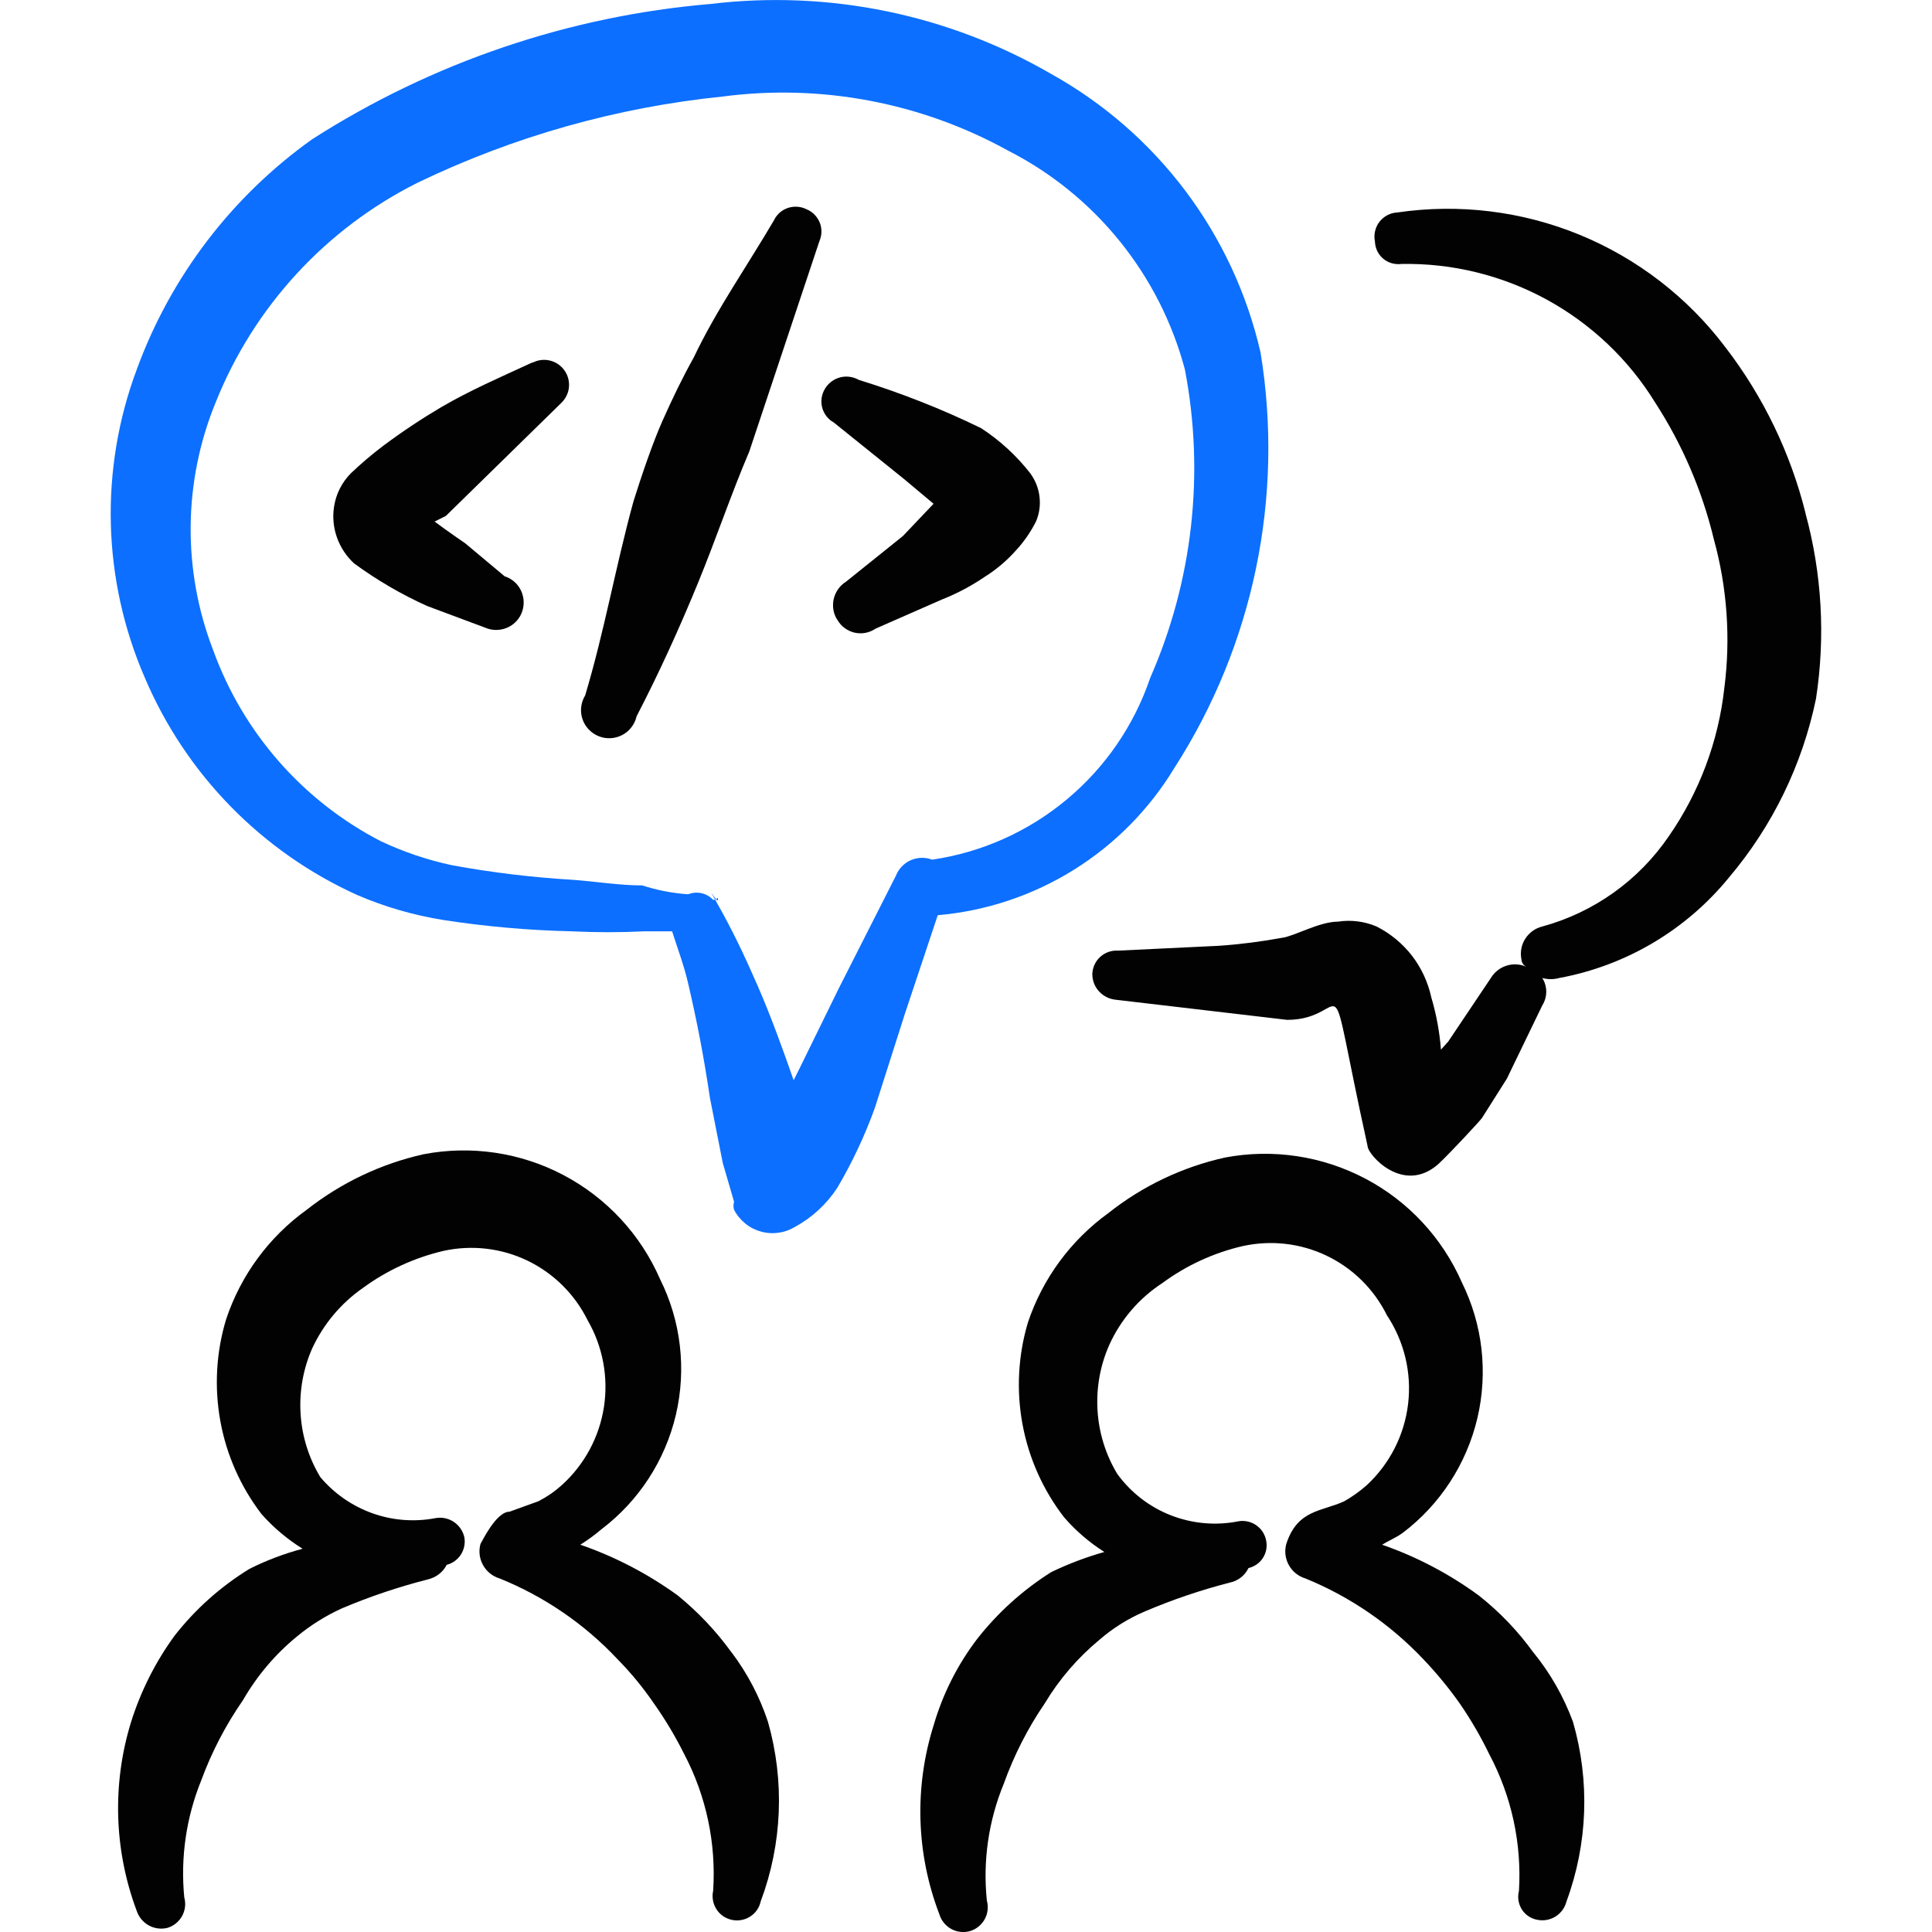 <svg xmlns="http://www.w3.org/2000/svg" fill="none" viewBox="0 0 24 24" id="Programming-Team-Chat--Streamline-Freehand">
  <desc>
    Programming Team Chat Streamline Icon: https://streamlinehq.com
  </desc>
  <path fill="#020202" fill-rule="evenodd" d="M9.089 20.529c-0.191 -0.265 -0.417 -0.504 -0.67 -0.71 -0.37 -0.268 -0.778 -0.481 -1.21 -0.63 0.091 -0.057 0.178 -0.12 0.26 -0.19 0.465 -0.352 0.793 -0.855 0.927 -1.423 0.133 -0.568 0.064 -1.165 -0.197 -1.687 -0.241 -0.554 -0.664 -1.009 -1.198 -1.291 -0.534 -0.282 -1.149 -0.373 -1.742 -0.259 -0.529 0.119 -1.024 0.355 -1.45 0.69 -0.468 0.337 -0.818 0.813 -1 1.36 -0.124 0.409 -0.148 0.842 -0.072 1.263 0.076 0.421 0.252 0.817 0.512 1.157 0.148 0.167 0.32 0.312 0.51 0.43 -0.228 0.061 -0.449 0.144 -0.66 0.25 -0.357 0.219 -0.672 0.5 -0.93 0.83 -0.237 0.325 -0.419 0.686 -0.54 1.07 -0.238 0.769 -0.213 1.596 0.07 2.35 0.025 0.076 0.079 0.14 0.149 0.179 0.07 0.039 0.153 0.05 0.231 0.031 0.078 -0.023 0.143 -0.076 0.183 -0.147 0.039 -0.071 0.049 -0.155 0.027 -0.233 -0.048 -0.493 0.024 -0.991 0.21 -1.45 0.13 -0.354 0.305 -0.69 0.52 -1 0.174 -0.302 0.401 -0.57 0.67 -0.79 0.17 -0.141 0.359 -0.259 0.56 -0.35 0.347 -0.147 0.705 -0.267 1.07 -0.36 0.049 -0.012 0.095 -0.034 0.135 -0.065 0.04 -0.031 0.072 -0.07 0.095 -0.115 0.073 -0.019 0.135 -0.064 0.176 -0.127 0.041 -0.063 0.056 -0.139 0.044 -0.213 -0.017 -0.079 -0.064 -0.148 -0.131 -0.193 -0.067 -0.045 -0.149 -0.062 -0.229 -0.047 -0.262 0.05 -0.533 0.029 -0.784 -0.061 -0.251 -0.09 -0.474 -0.245 -0.646 -0.449 -0.144 -0.239 -0.228 -0.509 -0.245 -0.788 -0.017 -0.278 0.032 -0.557 0.145 -0.812 0.14 -0.301 0.357 -0.56 0.63 -0.75 0.299 -0.219 0.639 -0.375 1 -0.46 0.352 -0.077 0.719 -0.035 1.043 0.121 0.324 0.156 0.587 0.416 0.747 0.739 0.189 0.327 0.261 0.709 0.203 1.082 -0.058 0.373 -0.243 0.715 -0.523 0.968 -0.088 0.079 -0.185 0.146 -0.29 0.2l-0.36 0.13c-0.17 0 -0.35 0.39 -0.36 0.4 -0.025 0.089 -0.013 0.184 0.032 0.264 0.045 0.081 0.12 0.14 0.208 0.166 0.553 0.224 1.052 0.565 1.46 1 0.17 0.172 0.324 0.36 0.46 0.56 0.139 0.197 0.262 0.404 0.37 0.62 0.275 0.523 0.399 1.111 0.36 1.7 -0.009 0.039 -0.009 0.079 -0.002 0.118 0.007 0.039 0.021 0.076 0.043 0.11 0.043 0.068 0.111 0.115 0.19 0.132 0.078 0.017 0.16 0.003 0.228 -0.04 0.068 -0.043 0.115 -0.111 0.132 -0.19 0.268 -0.715 0.299 -1.496 0.09 -2.23 -0.102 -0.309 -0.254 -0.6 -0.45 -0.86Z" clip-rule="evenodd" stroke-width="1"></path>
  <path fill="#020202" fill-rule="evenodd" d="M19.049 20.529c-0.192 -0.267 -0.421 -0.506 -0.68 -0.71 -0.366 -0.268 -0.771 -0.481 -1.2 -0.63 0.08 -0.05 0.18 -0.09 0.26 -0.15 0.464 -0.353 0.79 -0.856 0.924 -1.424 0.133 -0.568 0.065 -1.164 -0.194 -1.686 -0.243 -0.553 -0.665 -1.007 -1.199 -1.288 -0.534 -0.281 -1.147 -0.374 -1.741 -0.262 -0.529 0.117 -1.025 0.353 -1.45 0.69 -0.467 0.338 -0.817 0.813 -1 1.36 -0.122 0.41 -0.145 0.844 -0.067 1.264 0.078 0.421 0.255 0.817 0.517 1.156 0.145 0.167 0.313 0.312 0.5 0.43 -0.227 0.064 -0.448 0.148 -0.66 0.25 -0.352 0.222 -0.663 0.502 -0.92 0.83 -0.244 0.32 -0.427 0.683 -0.54 1.07 -0.243 0.769 -0.219 1.597 0.07 2.35 0.023 0.078 0.076 0.143 0.147 0.183 0.071 0.039 0.155 0.049 0.233 0.027 0.078 -0.023 0.143 -0.076 0.183 -0.147 0.039 -0.071 0.049 -0.155 0.027 -0.233 -0.051 -0.493 0.021 -0.991 0.21 -1.45 0.127 -0.354 0.298 -0.69 0.51 -1 0.18 -0.3 0.41 -0.567 0.68 -0.79 0.167 -0.145 0.356 -0.263 0.56 -0.35 0.344 -0.147 0.698 -0.267 1.06 -0.36 0.05 -0.01 0.096 -0.032 0.136 -0.063 0.04 -0.031 0.072 -0.071 0.094 -0.117 0.074 -0.017 0.138 -0.062 0.179 -0.125s0.056 -0.141 0.041 -0.215c-0.007 -0.039 -0.022 -0.076 -0.043 -0.109s-0.049 -0.061 -0.082 -0.084 -0.069 -0.038 -0.108 -0.046c-0.039 -0.008 -0.078 -0.009 -0.117 -0.001 -0.28 0.055 -0.57 0.028 -0.836 -0.076 -0.266 -0.104 -0.496 -0.283 -0.664 -0.514 -0.144 -0.239 -0.228 -0.509 -0.245 -0.788 -0.017 -0.278 0.032 -0.557 0.145 -0.812 0.142 -0.315 0.371 -0.582 0.66 -0.77 0.298 -0.22 0.639 -0.377 1 -0.46 0.352 -0.077 0.719 -0.035 1.043 0.121 0.325 0.156 0.587 0.416 0.747 0.739 0.215 0.324 0.309 0.714 0.263 1.101 -0.046 0.387 -0.228 0.744 -0.513 1.009 -0.086 0.076 -0.18 0.143 -0.28 0.2 -0.28 0.13 -0.58 0.1 -0.72 0.53 -0.025 0.089 -0.013 0.184 0.032 0.264 0.045 0.081 0.12 0.14 0.208 0.166 0.552 0.226 1.05 0.567 1.46 1 0.167 0.175 0.321 0.362 0.46 0.56 0.135 0.197 0.256 0.405 0.36 0.62 0.278 0.522 0.406 1.11 0.37 1.7 -0.01 0.039 -0.012 0.079 -0.006 0.119s0.021 0.078 0.042 0.112c0.022 0.034 0.05 0.063 0.084 0.085 0.033 0.022 0.071 0.037 0.111 0.044 0.078 0.015 0.159 -0 0.226 -0.043 0.067 -0.043 0.115 -0.11 0.134 -0.187 0.264 -0.716 0.292 -1.497 0.08 -2.23 -0.115 -0.312 -0.28 -0.602 -0.49 -0.86Z" clip-rule="evenodd" stroke-width="1"></path>
  <path fill="#020202" fill-rule="evenodd" d="M6.599 4.509c-0.39 0.18 -0.76 0.34 -1.12 0.55 -0.248 0.147 -0.489 0.307 -0.72 0.48 -0.14 0.106 -0.273 0.219 -0.4 0.34 -0.113 0.114 -0.187 0.261 -0.21 0.42 -0.019 0.128 -0.006 0.259 0.038 0.381 0.044 0.122 0.117 0.232 0.212 0.319 0.284 0.208 0.589 0.386 0.91 0.53l0.75 0.28c0.086 0.028 0.18 0.02 0.261 -0.021 0.081 -0.041 0.142 -0.113 0.169 -0.199 0.028 -0.086 0.02 -0.18 -0.021 -0.261 -0.041 -0.081 -0.113 -0.142 -0.199 -0.169l-0.49 -0.41s-0.22 -0.15 -0.38 -0.27l0.14 -0.07 1.44 -1.41c0.051 -0.052 0.083 -0.12 0.089 -0.192 0.006 -0.072 -0.013 -0.145 -0.055 -0.204 -0.042 -0.06 -0.103 -0.103 -0.173 -0.122 -0.07 -0.019 -0.145 -0.013 -0.211 0.018l-0.03 0.01Z" clip-rule="evenodd" stroke-width="1"></path>
  <path fill="#020202" fill-rule="evenodd" d="M9.619 2.729c-0.34 0.58 -0.72 1.12 -1 1.71 -0.14 0.25 -0.27 0.52 -0.39 0.79s-0.26 0.68 -0.36 1c-0.22 0.8 -0.36 1.61 -0.6 2.41 -0.026 0.043 -0.043 0.092 -0.049 0.142 -0.006 0.05 -0.001 0.101 0.015 0.15 0.016 0.048 0.042 0.092 0.077 0.129 0.035 0.037 0.077 0.066 0.124 0.085 0.047 0.019 0.098 0.028 0.148 0.025 0.051 -0.002 0.1 -0.016 0.145 -0.039 0.045 -0.023 0.084 -0.056 0.115 -0.097 0.031 -0.04 0.053 -0.087 0.064 -0.136 0.28 -0.54 0.53 -1.09 0.76 -1.65 0.23 -0.56 0.41 -1.1 0.64 -1.64l0.87 -2.61c0.016 -0.037 0.025 -0.076 0.026 -0.116 0.001 -0.04 -0.006 -0.08 -0.021 -0.117 -0.015 -0.037 -0.037 -0.071 -0.066 -0.1 -0.028 -0.029 -0.062 -0.051 -0.099 -0.066 -0.07 -0.035 -0.152 -0.041 -0.227 -0.017 -0.075 0.024 -0.137 0.077 -0.173 0.147Z" clip-rule="evenodd" stroke-width="1"></path>
  <path fill="#020202" fill-rule="evenodd" d="M12.259 7.149c0.133 -0.087 0.254 -0.191 0.36 -0.31 0.1 -0.108 0.184 -0.229 0.25 -0.36 0.042 -0.097 0.057 -0.204 0.044 -0.309 -0.012 -0.105 -0.052 -0.205 -0.115 -0.291 -0.171 -0.219 -0.377 -0.408 -0.61 -0.56 -0.49 -0.239 -0.999 -0.439 -1.52 -0.6 -0.07 -0.04 -0.154 -0.051 -0.232 -0.031 -0.079 0.021 -0.146 0.071 -0.188 0.141 -0.021 0.035 -0.035 0.073 -0.041 0.113 -0.006 0.04 -0.004 0.081 0.006 0.12 0.01 0.039 0.029 0.076 0.053 0.108 0.025 0.032 0.056 0.059 0.091 0.078l0.87 0.7 0.37 0.31 -0.38 0.4 -0.71 0.57c-0.039 0.024 -0.072 0.056 -0.098 0.094s-0.044 0.08 -0.054 0.125c-0.009 0.045 -0.009 0.091 -0.001 0.136 0.009 0.045 0.027 0.088 0.053 0.125 0.023 0.038 0.054 0.072 0.091 0.098 0.037 0.026 0.078 0.044 0.122 0.054 0.044 0.009 0.089 0.01 0.134 0.001 0.044 -0.009 0.086 -0.027 0.123 -0.052l0.82 -0.36c0.198 -0.078 0.386 -0.179 0.56 -0.3Z" clip-rule="evenodd" stroke-width="1"></path>
  <path fill="#0c6fff" fill-rule="evenodd" d="M14.589 9.539c0.983 -1.528 1.364 -3.367 1.07 -5.16 -0.167 -0.727 -0.484 -1.41 -0.932 -2.006 -0.448 -0.596 -1.016 -1.091 -1.668 -1.454 -1.279 -0.741 -2.763 -1.046 -4.23 -0.87C7.068 0.198 5.369 0.775 3.879 1.729c-0.999 0.711 -1.759 1.708 -2.18 2.86 -0.464 1.242 -0.428 2.614 0.1 3.83 0.51 1.2 1.452 2.163 2.64 2.7 0.342 0.147 0.702 0.251 1.07 0.31 0.526 0.081 1.058 0.128 1.59 0.14 0.303 0.015 0.607 0.015 0.91 0h0.34c0.07 0.22 0.15 0.43 0.2 0.65 0.11 0.47 0.2 0.94 0.27 1.42l0.16 0.81 0.14 0.48c-0.01 0.033 -0.01 0.067 0 0.1 0.034 0.066 0.082 0.123 0.139 0.17s0.124 0.081 0.195 0.1c0.071 0.02 0.146 0.025 0.219 0.014 0.073 -0.01 0.143 -0.035 0.207 -0.074 0.21 -0.115 0.388 -0.28 0.52 -0.48 0.188 -0.318 0.345 -0.653 0.47 -1l0.37 -1.16 0.41 -1.23c0.6 -0.052 1.178 -0.245 1.689 -0.563 0.511 -0.318 0.939 -0.752 1.251 -1.267Zm-4.17 2.74 -0.49 1 -0.07 0.14c-0.14 -0.4 -0.28 -0.79 -0.45 -1.18 -0.17 -0.39 -0.31 -0.68 -0.49 -1 -0.18 -0.32 0 0 0 -0.06s0 0 -0.06 0c-0.038 -0.042 -0.089 -0.071 -0.144 -0.083 -0.055 -0.013 -0.113 -0.008 -0.166 0.013 -0.194 -0.013 -0.385 -0.05 -0.57 -0.11 -0.29 0 -0.58 -0.05 -0.87 -0.07 -0.5 -0.03 -0.997 -0.09 -1.49 -0.18 -0.307 -0.065 -0.606 -0.166 -0.89 -0.3 -0.967 -0.5 -1.709 -1.347 -2.08 -2.37 -0.384 -0.993 -0.374 -2.095 0.03 -3.08 0.474 -1.187 1.367 -2.158 2.51 -2.73 1.192 -0.574 2.474 -0.936 3.79 -1.07 1.221 -0.16 2.462 0.075 3.54 0.67 0.537 0.273 1.011 0.657 1.39 1.126 0.379 0.469 0.655 1.012 0.81 1.594 0.248 1.291 0.098 2.626 -0.43 3.83 -0.2 0.59 -0.558 1.113 -1.037 1.512 -0.478 0.399 -1.057 0.658 -1.673 0.748 -0.086 -0.033 -0.182 -0.03 -0.266 0.007 -0.084 0.037 -0.15 0.107 -0.184 0.193l-0.71 1.4Z" clip-rule="evenodd" stroke-width="1"></path>
  <path fill="#020202" fill-rule="evenodd" d="M22.43 6.379c-0.187 -0.752 -0.527 -1.456 -1 -2.07 -0.467 -0.617 -1.091 -1.098 -1.806 -1.392 -0.716 -0.294 -1.498 -0.39 -2.264 -0.278 -0.043 0.002 -0.086 0.013 -0.124 0.033 -0.038 0.02 -0.072 0.048 -0.099 0.082s-0.045 0.074 -0.055 0.116c-0.01 0.042 -0.011 0.086 -0.002 0.129 0.001 0.041 0.011 0.081 0.028 0.118 0.018 0.037 0.043 0.07 0.074 0.096 0.031 0.026 0.068 0.046 0.107 0.057 0.039 0.011 0.081 0.014 0.121 0.009 0.629 -0.012 1.251 0.141 1.803 0.442 0.552 0.302 1.017 0.742 1.347 1.278 0.338 0.521 0.585 1.096 0.73 1.7 0.166 0.602 0.21 1.231 0.13 1.85 -0.073 0.661 -0.311 1.294 -0.69 1.84 -0.374 0.548 -0.93 0.945 -1.57 1.12 -0.088 0.021 -0.164 0.076 -0.213 0.153 -0.049 0.076 -0.065 0.169 -0.047 0.257 0 0 0 0.06 0.06 0.09 -0.078 -0.034 -0.165 -0.039 -0.246 -0.013 -0.081 0.026 -0.15 0.08 -0.194 0.153l-0.53 0.79 -0.09 0.1c-0.017 -0.22 -0.057 -0.438 -0.12 -0.65 -0.041 -0.188 -0.123 -0.365 -0.24 -0.517 -0.118 -0.152 -0.268 -0.276 -0.44 -0.363 -0.151 -0.064 -0.318 -0.085 -0.48 -0.06 -0.23 0 -0.54 0.18 -0.69 0.2 -0.261 0.048 -0.525 0.082 -0.79 0.1l-1.25 0.06c-0.04 -0.003 -0.081 0.003 -0.119 0.016 -0.038 0.013 -0.073 0.034 -0.103 0.061 -0.03 0.027 -0.054 0.06 -0.071 0.096 -0.017 0.037 -0.026 0.076 -0.028 0.117 -0 0.08 0.029 0.157 0.083 0.216 0.054 0.059 0.128 0.096 0.207 0.104l2.13 0.25c0.83 0 0.45 -0.93 1 1.57 0 0.1 0.44 0.61 0.88 0.22 0.15 -0.14 0.52 -0.54 0.54 -0.57l0.31 -0.49 0.44 -0.91c0.032 -0.051 0.049 -0.11 0.049 -0.17 0 -0.06 -0.017 -0.119 -0.049 -0.17 0.069 0.019 0.141 0.019 0.21 0 0.83 -0.153 1.577 -0.596 2.11 -1.25 0.54 -0.638 0.911 -1.401 1.08 -2.22 0.118 -0.767 0.074 -1.551 -0.13 -2.3Z" clip-rule="evenodd" stroke-width="1"></path>
</svg>